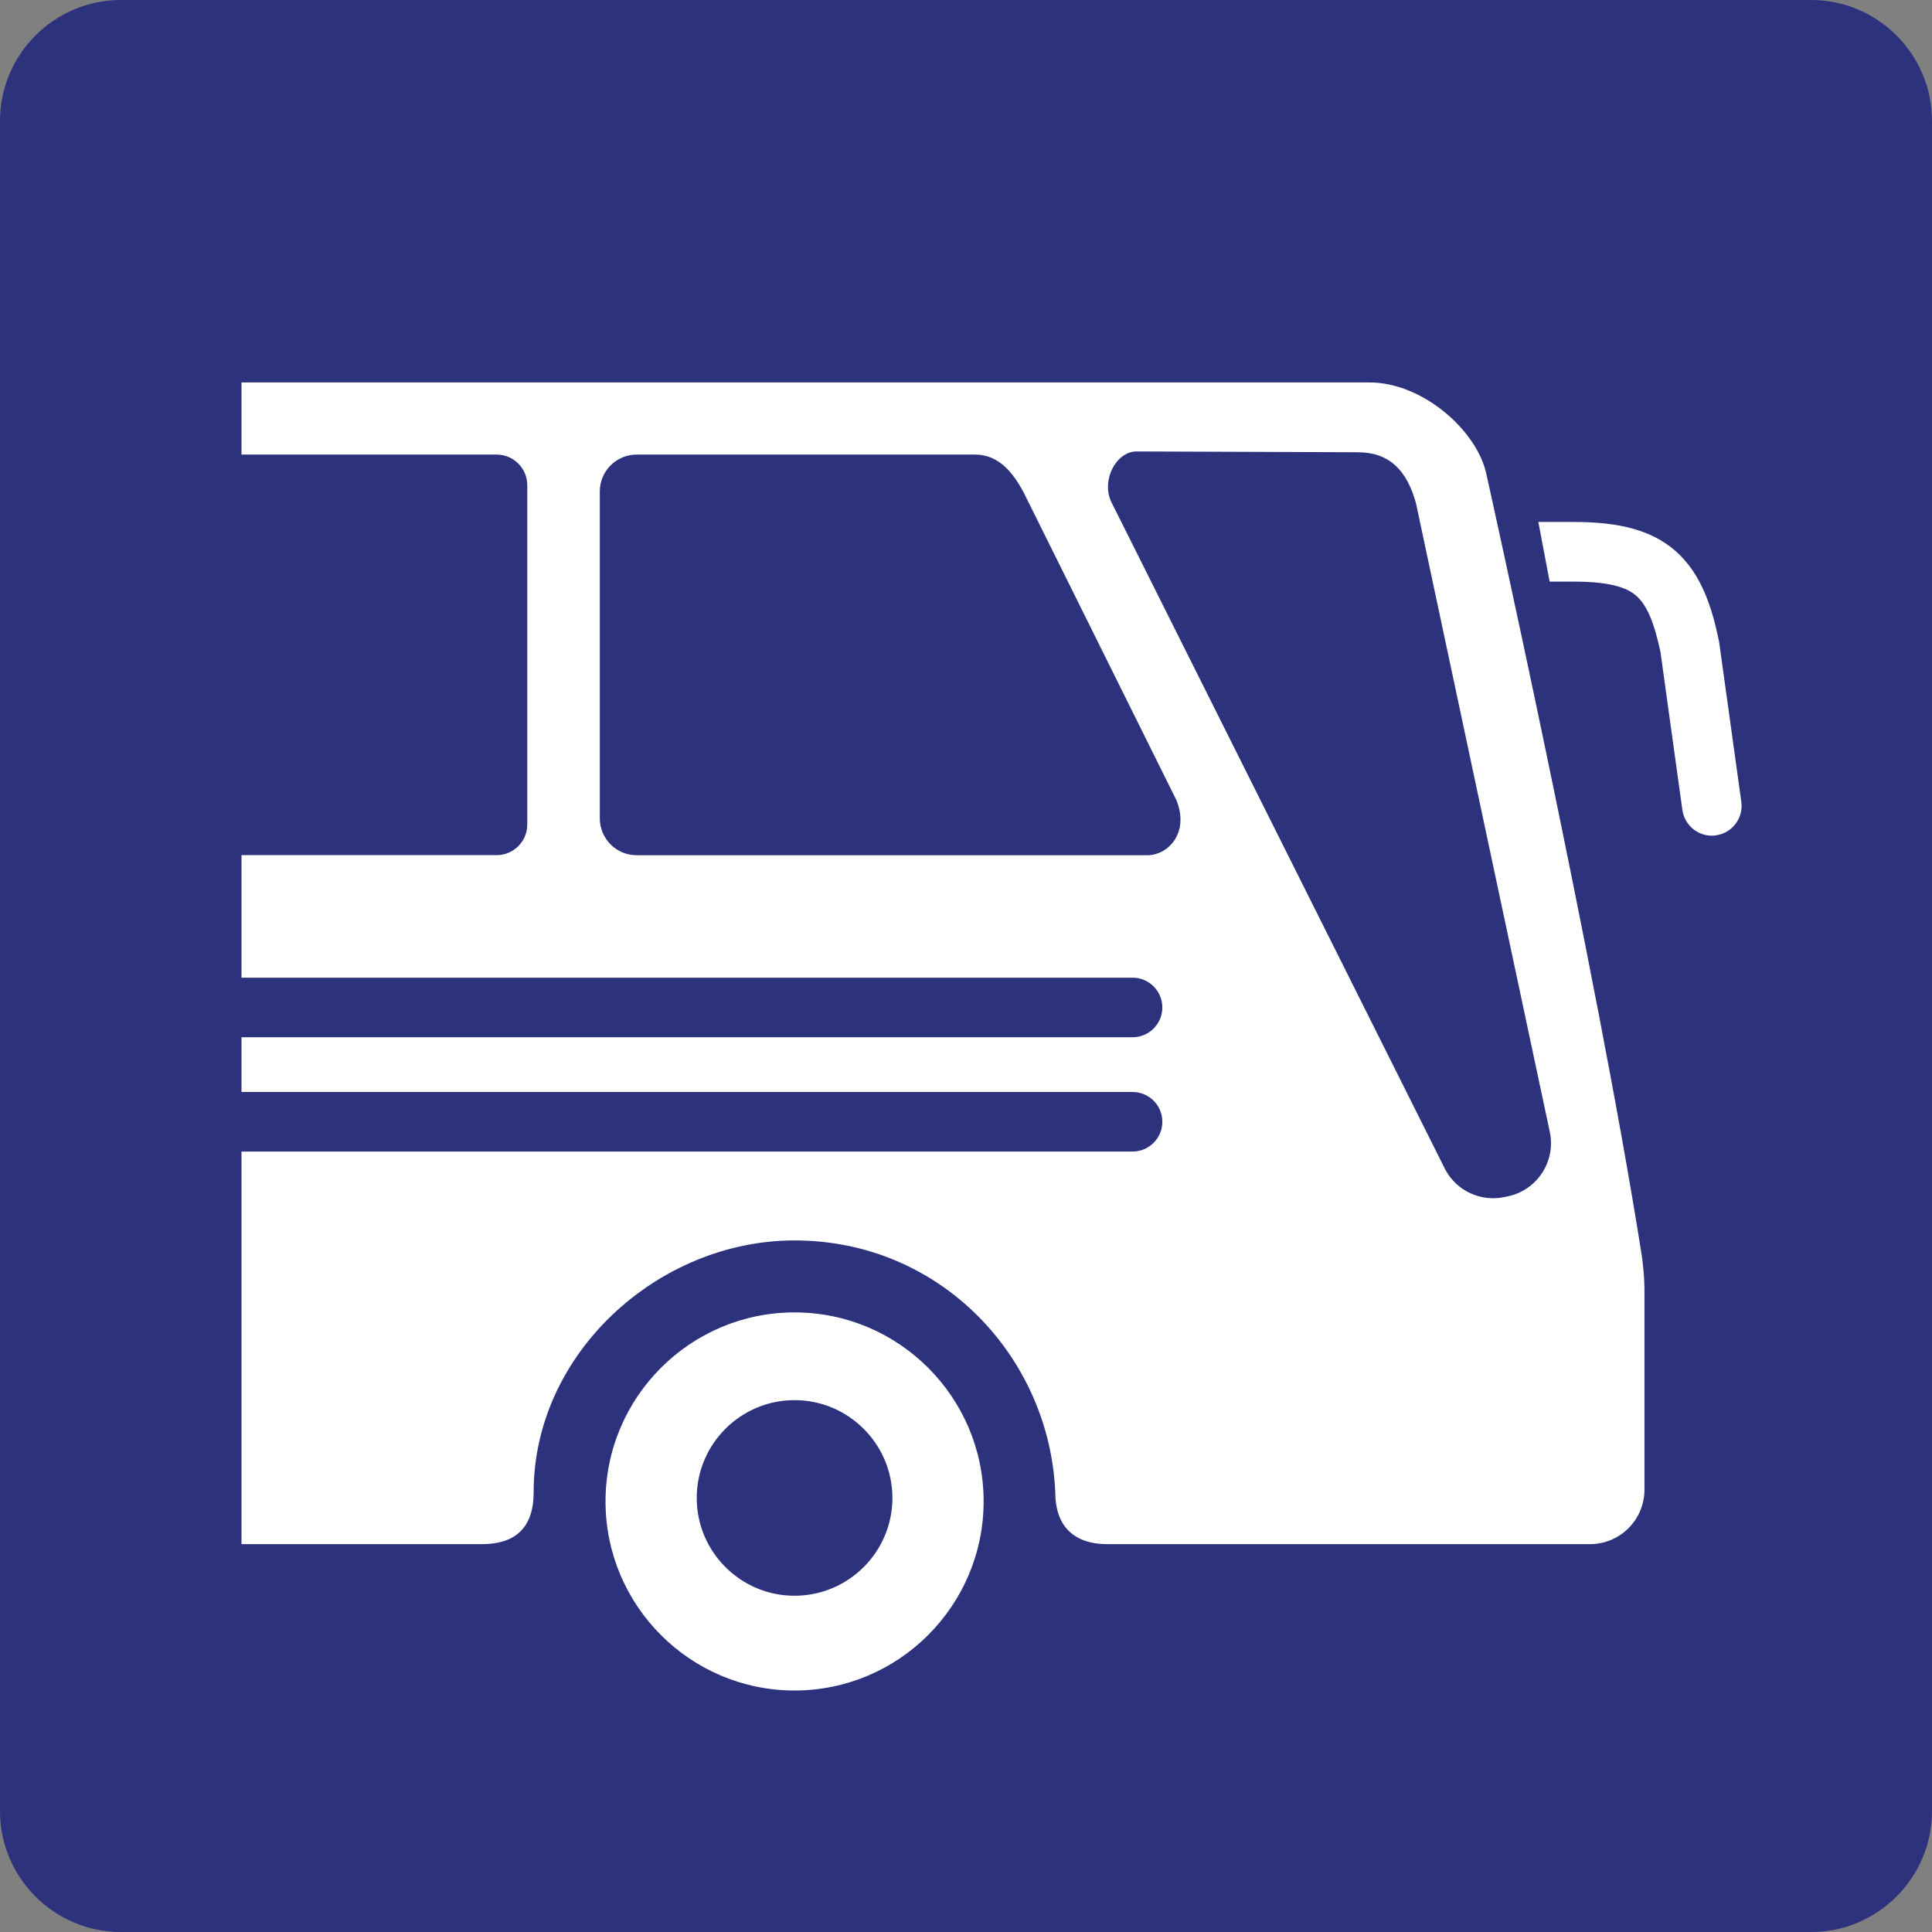 <svg class="color-immutable" width="24" height="24" viewBox="0 0 24 24" fill="none" xmlns="http://www.w3.org/2000/svg"><rect x="0" y="0" width="24" height="24" fill="#808080" stroke="none"/><path d="M0 22.5V1.5C0 0.675 0.675 0 1.5 0H22.5C23.325 0 24 0.675 24 1.5V22.5C24 23.325 23.325 24 22.5 24H1.5C0.675 24 0 23.325 0 22.5Z" fill="#2D327D"/><path d="M20.394 15.593C19.835 12.041 18.464 5.888 18.464 5.888C18.346 5.342 17.667 4.751 17.015 4.751H3V5.597V5.647H6.169C6.38 5.647 6.55 5.818 6.55 6.028V10.242C6.55 10.453 6.379 10.623 6.169 10.623H3V12.145H14.069C14.274 12.145 14.439 12.311 14.439 12.515C14.439 12.719 14.273 12.885 14.069 12.885H3V13.565H14.069C14.274 13.565 14.439 13.731 14.439 13.935C14.439 14.139 14.273 14.305 14.069 14.305H3V19.182H5.987C6.373 19.182 6.629 19.005 6.629 18.538C6.629 16.808 8.181 15.409 9.869 15.409C11.696 15.409 13.039 16.87 13.109 18.538C13.109 18.938 13.32 19.182 13.758 19.182H19.751C20.125 19.182 20.428 18.879 20.428 18.505C20.428 18.505 20.428 16.256 20.428 16.051C20.429 15.849 20.405 15.667 20.394 15.593ZM14.254 10.624H7.909C7.656 10.624 7.451 10.419 7.451 10.166V6.105C7.451 5.852 7.656 5.647 7.909 5.647H12.113C12.421 5.647 12.592 5.892 12.71 6.105L14.614 9.94C14.779 10.349 14.507 10.624 14.254 10.624ZM18.733 14.861L18.689 14.87C18.399 14.932 18.102 14.797 17.958 14.537L13.82 6.266C13.798 6.227 13.783 6.185 13.773 6.142C13.721 5.899 13.887 5.608 14.119 5.608L16.863 5.618C17.26 5.618 17.477 5.842 17.59 6.252L19.252 14.06C19.33 14.425 19.097 14.783 18.733 14.861Z" fill="white"/><path d="M21.631 9.959L21.357 7.985L21.353 7.961C21.271 7.568 21.143 7.127 20.805 6.837C20.521 6.593 20.134 6.484 19.552 6.484H19.11L19.25 7.225H19.553C20.062 7.225 20.237 7.324 20.324 7.399C20.455 7.512 20.549 7.728 20.627 8.1L20.899 10.061C20.925 10.246 21.083 10.381 21.265 10.381C21.282 10.381 21.299 10.38 21.316 10.377C21.518 10.349 21.66 10.162 21.631 9.959Z" fill="white"/><path d="M9.87 21C8.575 21 7.522 19.946 7.522 18.651C7.522 17.356 8.576 16.303 9.87 16.303C11.165 16.303 12.219 17.356 12.219 18.651C12.218 19.946 11.165 21 9.87 21ZM9.87 17.393C9.2 17.393 8.655 17.938 8.655 18.608C8.655 19.278 9.2 19.823 9.87 19.823C10.54 19.823 11.086 19.278 11.086 18.608C11.085 17.938 10.54 17.393 9.87 17.393Z" fill="white"/></svg>
